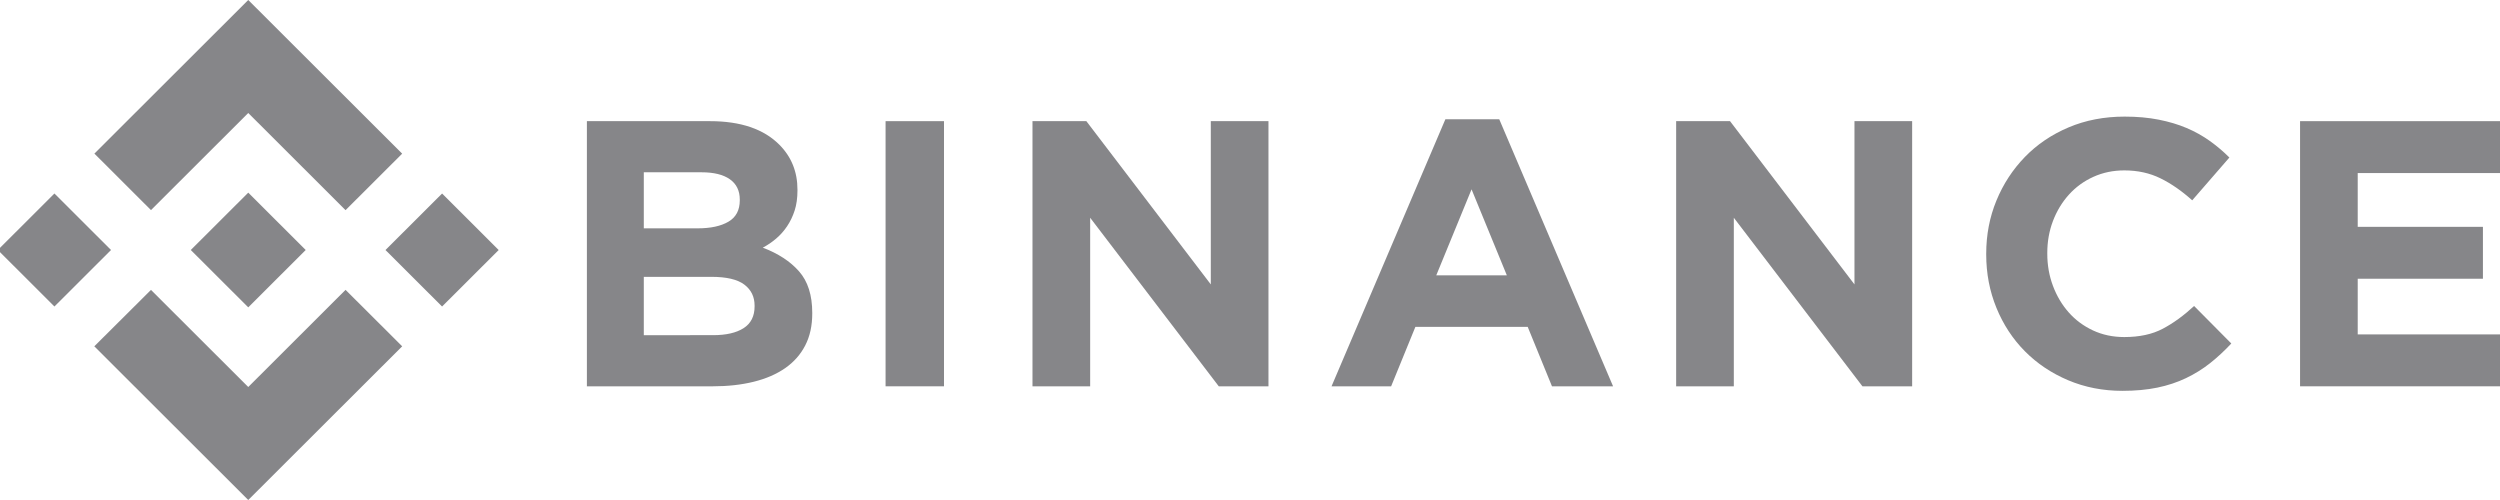 <svg width="140" height="28" viewBox="0 0 140 28" fill="none" xmlns="http://www.w3.org/2000/svg">
	<g clip-path="url(#clip0_5307_4544)">
		<path d="M8.455 11.766L13.902 6.328L19.351 11.769L22.521 8.605L13.902 -0L5.286 8.602L8.455 11.766Z" fill="#0F0E14" fill-opacity="0.5"/>
		<path d="M6.217 14L3.048 10.836L-0.121 14L3.048 17.164L6.217 14Z" fill="#0F0E14" fill-opacity="0.5"/>
		<path d="M8.455 16.234L13.902 21.672L19.351 16.232L22.522 19.394L22.52 19.396L13.902 28L5.286 19.398L5.281 19.394L8.455 16.234Z" fill="#0F0E14" fill-opacity="0.5"/>
		<path d="M24.756 17.165L27.926 14.001L24.757 10.837L21.587 14.001L24.756 17.165Z" fill="#0F0E14" fill-opacity="0.5"/>
		<path d="M17.117 13.998H17.118L13.902 10.788L11.525 13.16H11.525L11.252 13.433L10.689 13.995L10.685 14L10.689 14.005L13.902 17.212L17.118 14.002L17.12 14L17.117 13.998Z" fill="#0F0E14" fill-opacity="0.5"/>
		<path d="M32.866 6.785H39.759C41.47 6.785 42.764 7.223 43.64 8.1C44.319 8.779 44.658 9.62 44.658 10.624V10.666C44.658 11.091 44.605 11.465 44.5 11.79C44.394 12.116 44.253 12.409 44.077 12.671C43.902 12.932 43.697 13.162 43.465 13.36C43.233 13.558 42.983 13.728 42.716 13.869C43.576 14.195 44.253 14.636 44.746 15.195C45.239 15.754 45.486 16.528 45.486 17.518V17.56C45.486 18.239 45.356 18.833 45.094 19.342C44.833 19.851 44.458 20.275 43.97 20.615C43.482 20.954 42.895 21.208 42.209 21.378C41.523 21.548 40.763 21.633 39.929 21.633H32.866V6.785ZM39.07 12.787C39.792 12.787 40.366 12.664 40.791 12.416C41.216 12.169 41.428 11.769 41.428 11.218V11.175C41.428 10.681 41.244 10.303 40.876 10.041C40.507 9.779 39.976 9.648 39.282 9.648H36.053V12.787H39.07ZM39.941 18.769C40.663 18.769 41.23 18.639 41.641 18.377C42.051 18.115 42.257 17.709 42.257 17.157V17.115C42.257 16.62 42.066 16.228 41.683 15.938C41.301 15.648 40.685 15.503 39.835 15.503H36.053V18.77L39.941 18.769Z" fill="#0F0E14" fill-opacity="0.5"/>
		<path d="M49.592 6.785H52.864V21.633H49.592V6.785Z" fill="#0F0E14" fill-opacity="0.5"/>
		<path d="M57.819 6.785H60.836L67.805 15.927V6.785H71.034V21.633H68.251L61.049 12.194V21.633H57.819V6.785Z" fill="#0F0E14" fill-opacity="0.5"/>
		<path d="M80.941 6.679H83.958L90.332 21.633H86.911L85.551 18.303H79.262L77.903 21.633H74.566L80.941 6.679ZM84.383 15.418L82.407 10.603L80.431 15.418H84.383Z" fill="#0F0E14" fill-opacity="0.5"/>
		<path d="M93.864 6.785H96.882L103.85 15.927V6.785H107.08V21.633H104.296L97.094 12.194V21.633H93.864V6.785Z" fill="#0F0E14" fill-opacity="0.5"/>
		<path d="M118.855 21.887C117.764 21.887 116.752 21.689 115.817 21.294C114.882 20.898 114.074 20.357 113.395 19.671C112.715 18.985 112.183 18.175 111.801 17.242C111.419 16.308 111.228 15.312 111.228 14.251V14.209C111.228 13.148 111.419 12.155 111.801 11.229C112.183 10.302 112.715 9.489 113.395 8.789C114.074 8.089 114.889 7.537 115.838 7.135C116.786 6.732 117.835 6.53 118.983 6.53C119.676 6.53 120.31 6.587 120.884 6.7C121.457 6.813 121.978 6.968 122.445 7.166C122.913 7.365 123.345 7.605 123.742 7.888C124.138 8.171 124.506 8.482 124.846 8.821L122.764 11.218C122.183 10.695 121.592 10.284 120.99 9.988C120.388 9.691 119.712 9.542 118.961 9.542C118.338 9.542 117.76 9.663 117.23 9.903C116.698 10.143 116.242 10.476 115.859 10.9C115.477 11.324 115.179 11.815 114.966 12.374C114.754 12.933 114.648 13.53 114.648 14.166V14.209C114.648 14.845 114.754 15.446 114.966 16.011C115.179 16.577 115.473 17.072 115.849 17.496C116.224 17.92 116.677 18.256 117.208 18.504C117.74 18.752 118.324 18.875 118.961 18.875C119.811 18.875 120.529 18.72 121.117 18.408C121.705 18.098 122.29 17.673 122.87 17.136L124.953 19.236C124.57 19.646 124.173 20.014 123.763 20.338C123.352 20.664 122.902 20.943 122.413 21.177C121.925 21.41 121.39 21.587 120.81 21.707C120.228 21.827 119.577 21.887 118.855 21.887Z" fill="#0F0E14" fill-opacity="0.5"/>
		<path d="M128.803 6.785H140V9.691H132.032V12.703H139.044V15.609H132.032V18.727H140.106V21.633H128.803V6.785Z" fill="#0F0E14" fill-opacity="0.5"/>
	</g>
	<defs>
		<clipPath id="clip0_5307_4544">
			<rect width="140" height="28" fill="white"/>
		</clipPath>
	</defs>
</svg>
